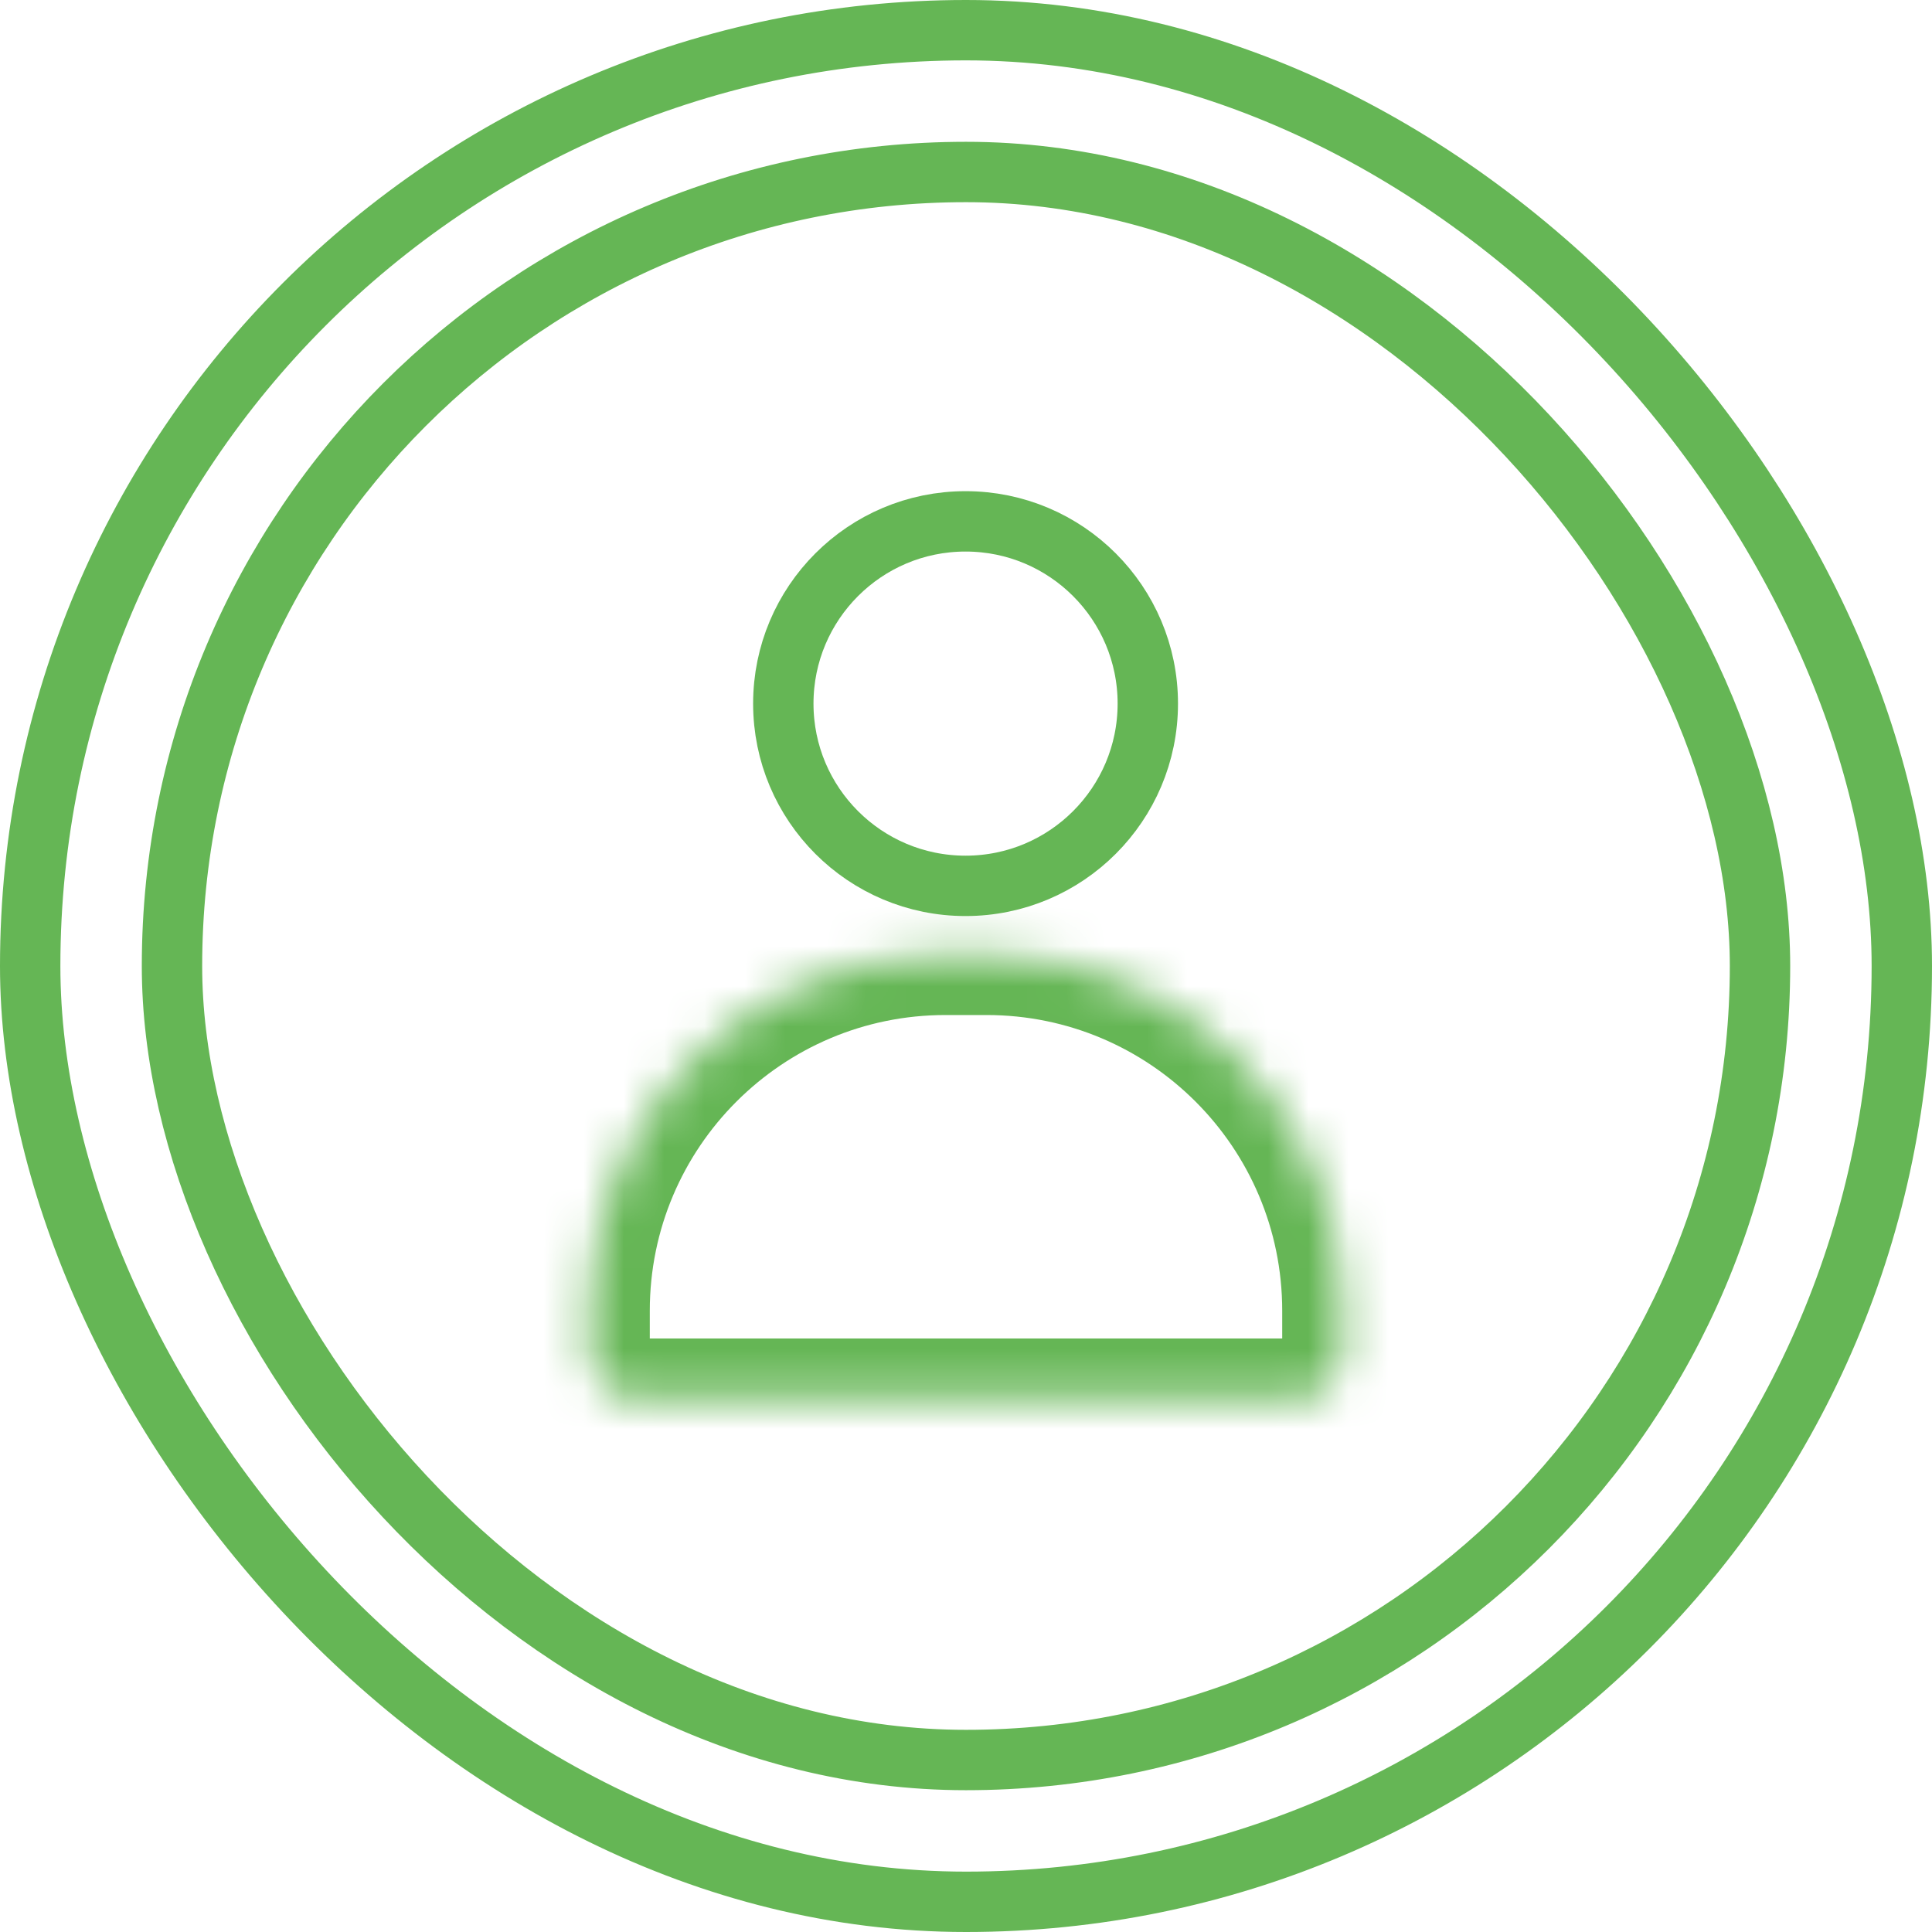 <svg width="48" height="48" viewBox="0 0 48 48" fill="none" xmlns="http://www.w3.org/2000/svg">
<rect x="0.75" y="0.75" width="46.5" height="46.5" rx="23.25" stroke="#65B655" stroke-width="1.5"/>
<rect x="4.273" y="4.273" width="39.454" height="39.454" rx="19.727" stroke="#65B655" stroke-width="1.5"/>
<circle cx="23.989" cy="17.481" r="4.528" stroke="#65B655" stroke-width="1.5"/>
<mask id="path-4-inside-1_2500_2009" fill="white">
<path d="M14.644 32.565C14.644 27.679 18.605 23.718 23.49 23.718H24.51C29.395 23.718 33.356 27.679 33.356 32.565V33.574C33.356 34.225 32.828 34.754 32.176 34.754H15.823C15.172 34.754 14.644 34.225 14.644 33.574V32.565Z"/>
</mask>
<path d="M14.644 32.565C14.644 27.679 18.605 23.718 23.49 23.718H24.51C29.395 23.718 33.356 27.679 33.356 32.565V33.574C33.356 34.225 32.828 34.754 32.176 34.754H15.823C15.172 34.754 14.644 34.225 14.644 33.574V32.565Z" stroke="#65B655" stroke-width="3" mask="url(#path-4-inside-1_2500_2009)"/>
</svg>
